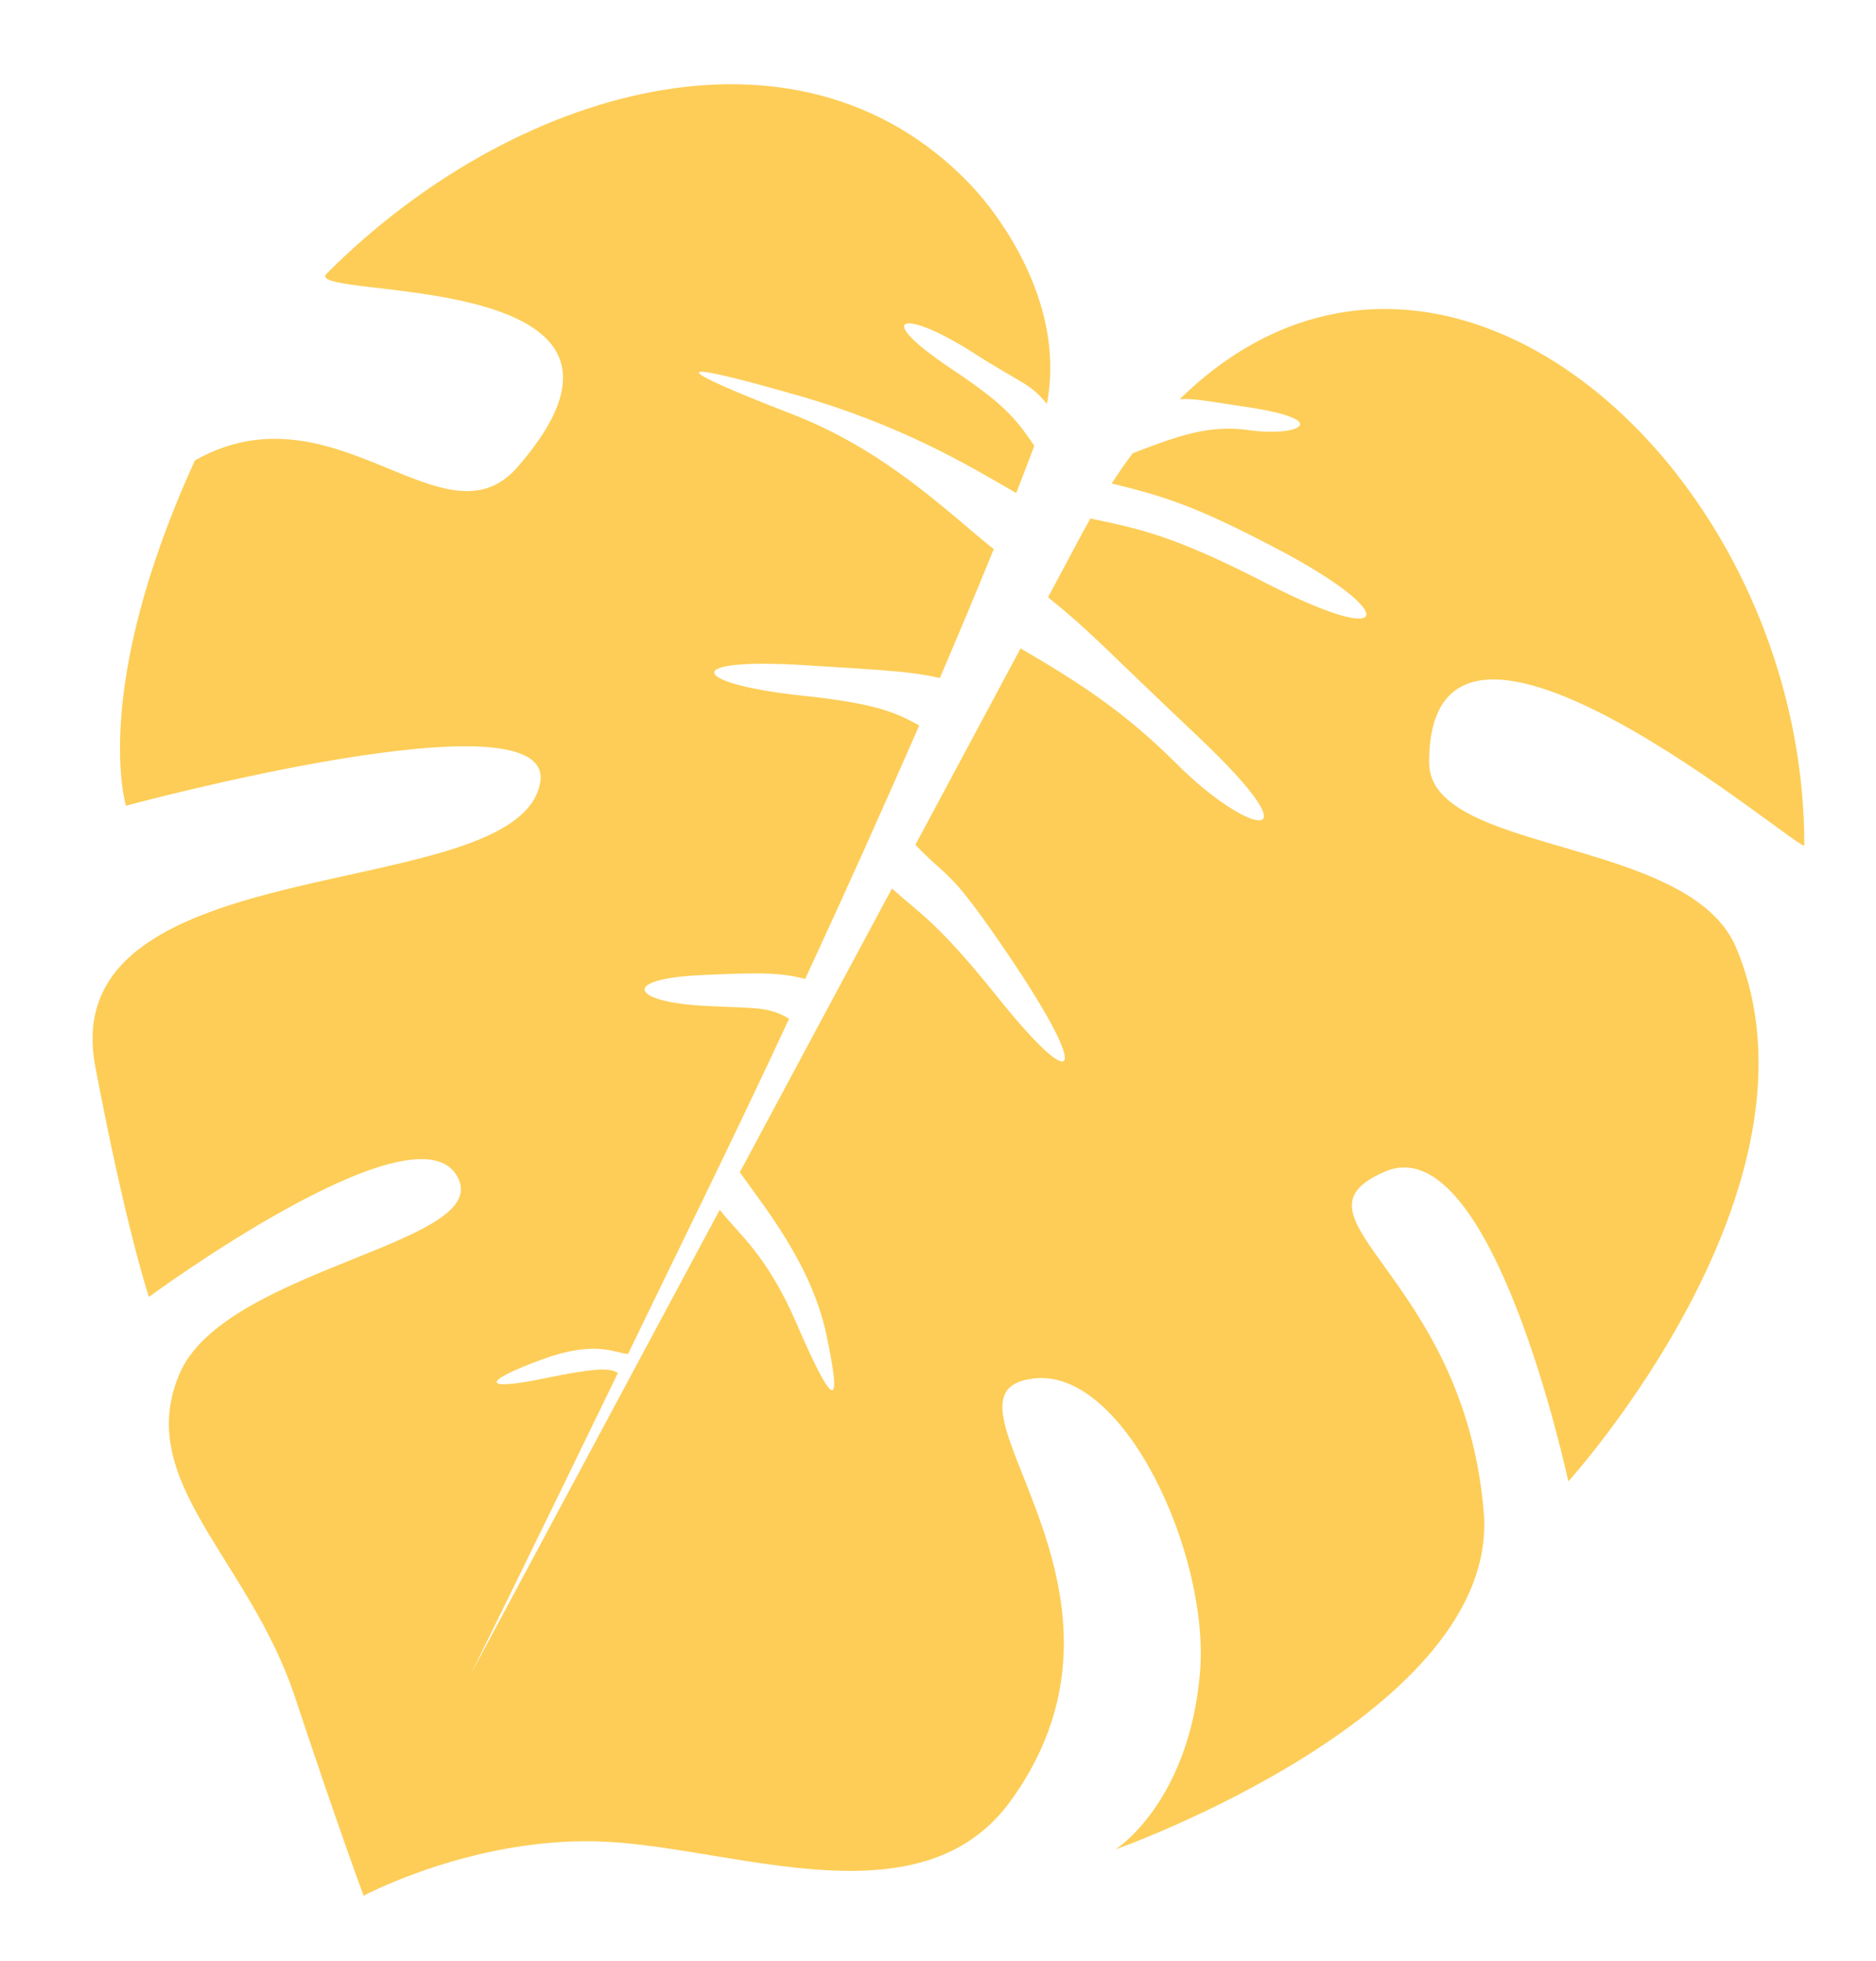 <?xml version="1.0" encoding="UTF-8"?>
<svg xmlns="http://www.w3.org/2000/svg" xmlns:xlink="http://www.w3.org/1999/xlink" version="1.1" id="Layer_1" x="0px" y="0px" viewBox="0 0 112 117" style="enable-background:new 0 0 112 117;" xml:space="preserve">
<style type="text/css">
	.st0{fill:#FDCD57;}
</style>
<g>
	<path class="st0" d="M32.25,46.7c0.99-5.58-24.73,1.38-24.73,1.38s-2.15-6.91,4.12-20.61c8.37-4.71,14.88,5.42,19.26,0.4   c10.51-12.07-13.03-9.9-11.4-11.54c11-11.03,28.07-16.12,38.4-5.35c2.05,2.14,5.71,7.4,4.6,13.12c-1.05-1.27-1.41-1.14-4.33-3.01   c-4.26-2.73-6.18-2.29-1.37,0.92c3.09,2.06,3.81,2.91,4.95,4.59c-0.34,0.91-0.7,1.85-1.08,2.82c-3.02-1.75-6.92-4.08-13.16-5.86   c-8.01-2.29-7.33-1.6-0.23,1.15c5.66,2.19,9.33,5.9,12.05,8.06c-1,2.45-2.08,5.03-3.22,7.69c-1.56-0.37-3.03-0.46-8.14-0.77   c-7.56-0.46-6.64,1.14,0,1.83c4.7,0.49,5.7,1.13,6.91,1.77c-2.15,4.92-4.46,10.05-6.81,15.13c-1.36-0.37-2.61-0.41-6.26-0.23   c-4.81,0.23-4.12,1.6,0.23,1.83c2.95,0.16,3.81,0.01,5.07,0.77c-3.19,6.88-6.81,14.2-9.62,20.01c-0.77-0.07-1.95-0.83-5.04,0.29   c-3.78,1.37-3.73,1.95,0.16,1.14c2.9-0.6,3.8-0.62,4.28-0.3c-5.02,10.36-8.75,17.91-8.75,17.91s6.55-12.2,14.83-27.65   c1.1,1.43,2.81,2.66,4.6,6.82c2.07,4.8,2.8,5.47,1.76,0.61c-0.89-4.18-3.69-7.58-5.16-9.67c2.91-5.43,6-11.2,9.08-16.93   c1.69,1.52,2.74,2.03,6.29,6.46c4.76,5.95,5.68,4.93,0.72-2.41c-3.69-5.46-3.57-4.51-5.61-6.66c2.14-3.99,4.25-7.94,6.28-11.72   c3.5,2.05,6.14,3.72,9.37,6.94c4.17,4.17,8.55,5.25,1.21-1.69c-5.73-5.42-6.44-6.29-8.94-8.3c0.7-1.31,1.38-2.59,2.05-3.84   c0.16-0.29,0.32-0.57,0.48-0.86c2.97,0.63,4.92,1,10.49,3.86c7.74,3.97,7.93,1.79,0.79-1.98c-5.11-2.7-7-3.23-10.01-3.97   c0.41-0.63,0.82-1.23,1.25-1.8c2.62-1.01,4.53-1.73,6.97-1.38c2.86,0.41,5.16-0.59-0.2-1.39c-2.27-0.34-3.18-0.52-3.96-0.46   c15.5-15.14,37.29,4.2,37.29,26.62c0,0.66-22.4-18.7-22.4-4.95c0,5.53,15.53,4.39,18.33,11.06c5.98,14.23-10.02,31.85-10.02,31.85   S89.1,67.17,82.69,69.91c-6.41,2.75,4.69,6.07,5.89,20.3c1.02,12.01-21.98,20.15-21.98,20.15s4.37-2.76,5.04-10.53   c0.6-6.98-4.47-18.13-9.86-17.58c-6.97,0.71,7.84,12.31-1.41,25.17c-5.29,7.37-16.21,2.94-24,2.49   c-7.79-0.46-14.66,3.21-14.66,3.21s-1.38-3.66-4.12-11.91c-2.75-8.24-9.62-12.82-6.87-19.24c2.75-6.41,19.24-7.79,16.49-11.91   c-2.75-4.12-18.32,7.33-18.32,7.33s-1.36-4.03-3.2-13.74C3.15,50.3,30.92,54.15,32.25,46.7z"></path>
</g>
</svg>
